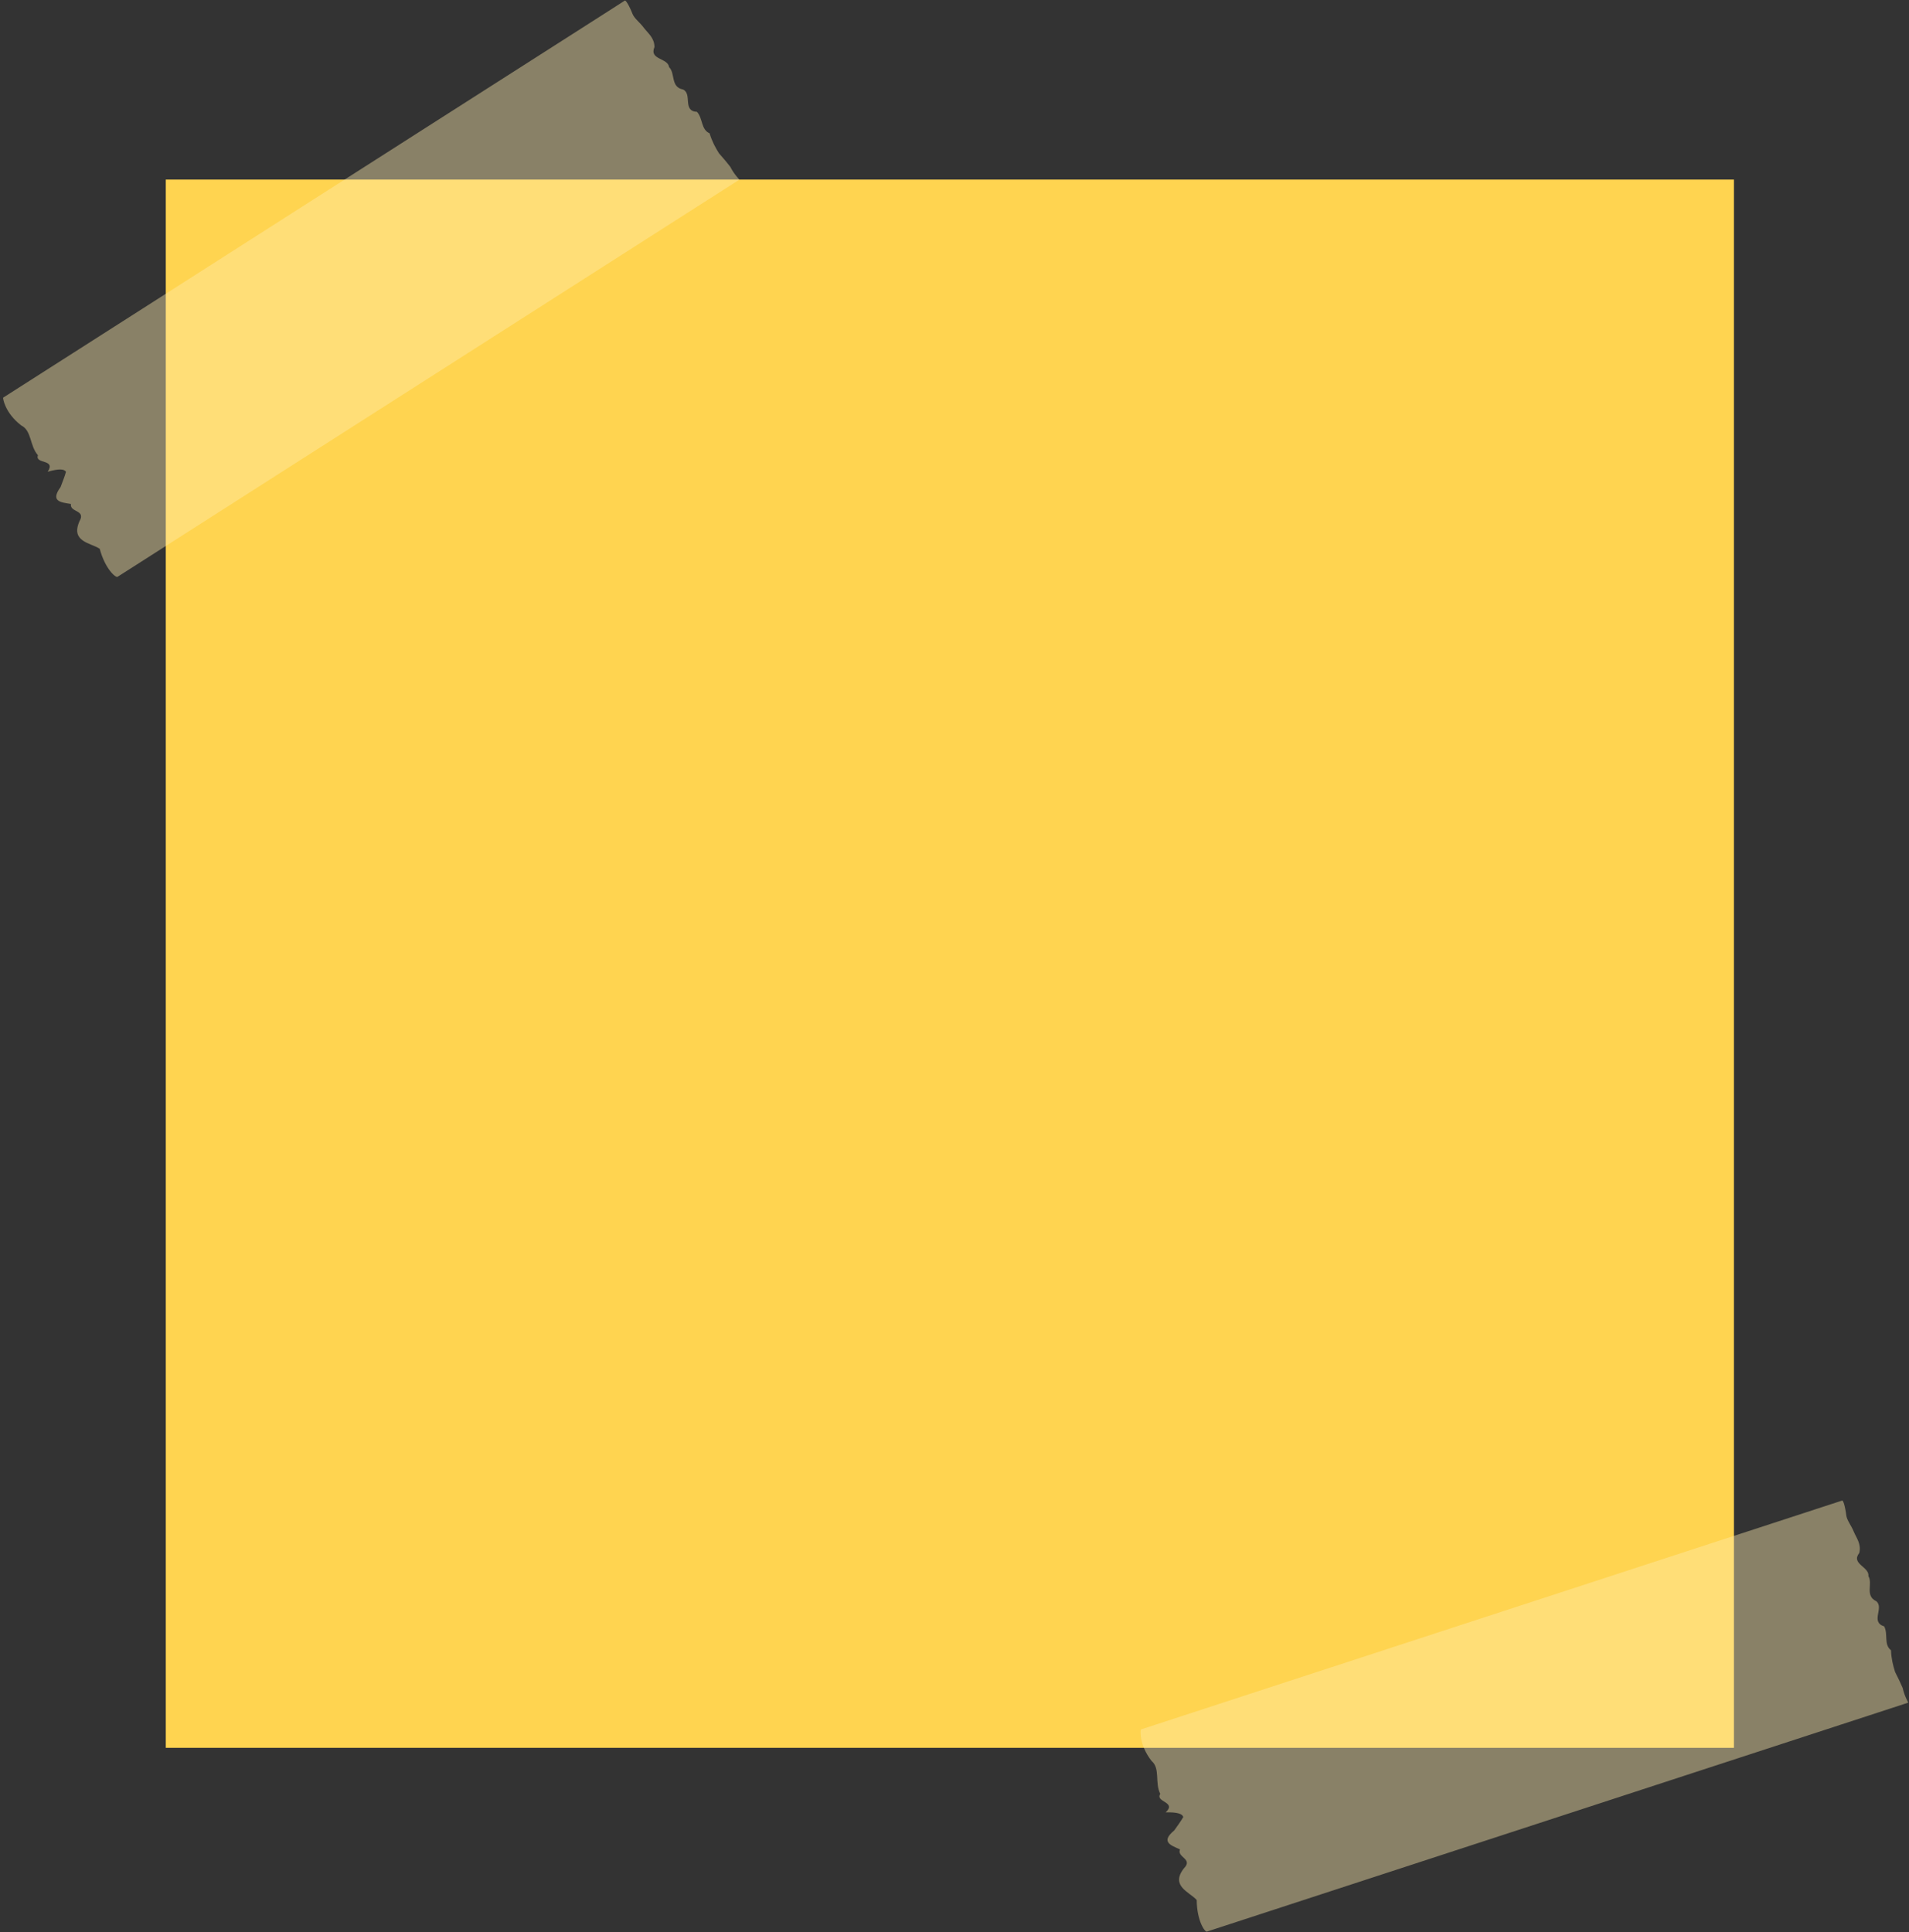 <?xml version="1.0" encoding="UTF-8"?>
<!DOCTYPE svg PUBLIC '-//W3C//DTD SVG 1.0//EN'
          'http://www.w3.org/TR/2001/REC-SVG-20010904/DTD/svg10.dtd'>
<svg data-name="Layer 2" height="1064.6" preserveAspectRatio="xMidYMid meet" version="1.0" viewBox="-1.7 -0.3 1051.8 1064.6" width="1051.8" xmlns="http://www.w3.org/2000/svg" xmlns:xlink="http://www.w3.org/1999/xlink" zoomAndPan="magnify"
><rect x="-1.7" y="-0.3" width="1051.8" height="1064.6" fill="#333333" stroke="none"/><g data-name="Layer 1"
  ><g
    ><g id="change1_1"
      ><path d="M89.64 98.64H953.64V962.64H89.64z" fill="#ffd450"
      /></g
      ><g id="change2_1"
      ><path d="m405.6,98.74c.37-.24-2.55,1.63-8.73,5.57l-10.2,6.51-13.62,8.7c-50.3,32.13-148.69,94.96-221.19,141.26-16.92,10.8-32.42,20.71-45.58,29.11s-22.58,14.42-31.48,20.11c-6.73,4.3-12.58,8.03-11.75,7.5-.97.62-6.84-4.32-9.8-15.46-5.04-3.3-16.12-3.82-11.19-15.11,3.75-6.47-5.43-4.81-4.68-9.57-5.28-.9-11.63-1.19-5.71-9.31,1.07-2.85,2.28-5.8,2.98-8.41-.9-1.59-3.91-1.82-10.06-.03,4.7-7.28-7.13-3.93-5.4-9.11-4.58-5.22-3.38-13.58-9.18-16.4C.78,226.98-.13,218.88.01,218.79c.62-.39-1.75,1.12,6.98-4.45,2.86-1.83,10.07-6.43,18.79-12l12.33-7.87,15.91-10.16,16.45-10.5c5.72-3.65,11.83-7.56,18.86-12.05l40.02-25.56c32.35-20.66,66.82-42.67,98.41-62.85,7.9-5.04,15.61-9.97,23.07-14.73s14.66-9.36,21.52-13.74c7.01-4.48,14.73-9.41,19.19-12.25,3.3-2.11,11.32-7.23,17.32-11.06,10.98-7.01,14.09-9,14.89-9.51,5.25-3.35,9.99-6.38,9.77-6.24L342.56.02c.49-.31,2.29,2.4,4.32,7.53,1.1,2.51,4.01,4.52,6.17,7.48,2.21,2.93,5.8,5.46,5.85,10.58-3.1,7.13,7.39,5.89,8.06,11.1,3.52,3.38.68,10.99,7.69,12.3,5.2,2.47-.49,11.89,7.66,12.32,3.29,3.53,2.14,9.73,6.95,11.81,1.28,4.33,3.21,7.92,5.17,11.01,2.49,2.76,4.54,5.3,6.23,7.44,2.48,4.85,5.21,6.97,4.95,7.14Z" fill="#ffedaf" opacity=".42"
      /></g
      ><g id="change2_2"
      ><path d="m1049.65,937.78c.42-.14-2.88.94-9.85,3.21l-11.51,3.76c-4.52,1.48-9.69,3.16-15.36,5.01-56.74,18.52-167.72,54.75-249.49,81.44-19.08,6.23-36.57,11.94-51.41,16.78-14.53,4.74-25.47,8.32-35.51,11.59-7.59,2.48-14.19,4.63-13.25,4.33-1.09.36-5.54-5.89-5.62-17.42-4.06-4.45-14.65-7.73-7.05-17.43,5.25-5.32-4.05-6.02-2.14-10.43-4.89-2.19-10.96-4.06-3.2-10.45,1.75-2.5,3.66-5.05,4.99-7.4-.47-1.76-3.33-2.74-9.73-2.55,6.38-5.87-5.92-5.59-2.95-10.17-3.13-6.2.13-14-4.79-18.17-7.17-9.21-6.03-17.28-5.86-17.34.7-.23-1.97.64,7.87-2.57,3.22-1.05,11.35-3.71,21.19-6.92,2.71-.88,7.27-2.37,13.9-4.54,5.92-1.93,7.5-2.45,17.94-5.86l18.55-6.06c6.45-2.1,13.35-4.36,21.28-6.94,14.31-4.67,29.51-9.63,45.14-14.74,36.49-11.91,75.37-24.6,111-36.23,8.91-2.91,17.61-5.75,26.02-8.49,8.41-2.75,16.53-5.4,24.27-7.92s16.62-5.42,21.64-7.06c3.72-1.21,12.77-4.17,19.54-6.38,12.38-4.04,15.89-5.19,16.79-5.48,5.92-1.93,11.27-3.68,11.02-3.6l10.21-3.33c.55-.18,1.62,2.89,2.3,8.38.44,2.71,2.75,5.38,4.1,8.79,1.41,3.39,4.25,6.74,3.02,11.71-4.78,6.12,5.69,7.56,5.03,12.76,2.56,4.16-2.09,10.81,4.36,13.83,4.41,3.69-3.44,11.39,4.33,13.85,2.3,4.24-.37,9.96,3.77,13.17.15,4.51,1.13,8.47,2.25,11.96,1.72,3.29,3.07,6.27,4.17,8.77,1.19,5.32,3.3,8.05,3,8.15Z" fill="#ffedaf" opacity=".42"
      /></g
    ></g
  ></g
></svg
>
